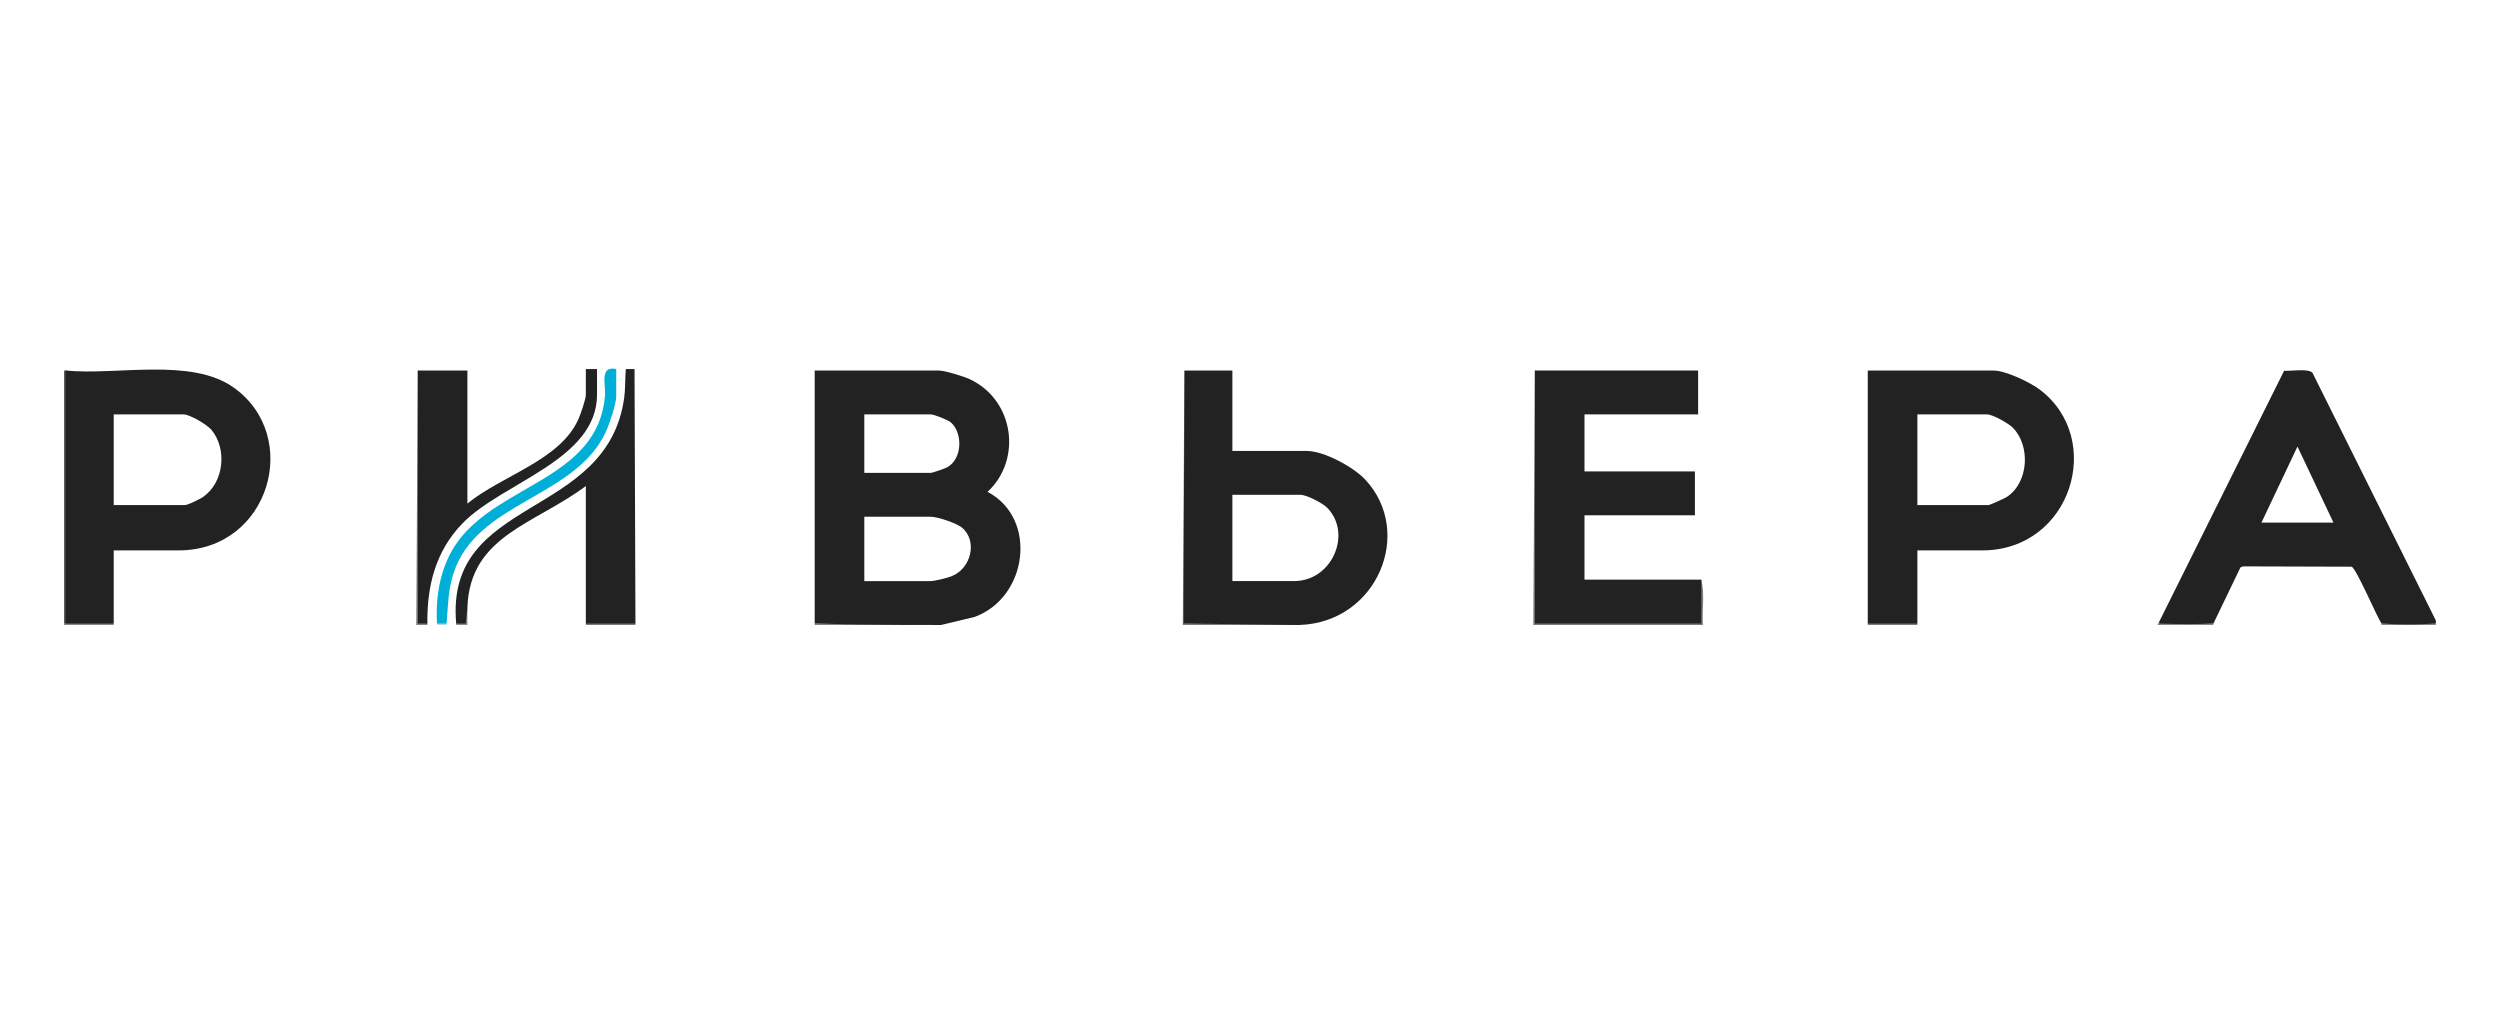 <?xml version="1.0" encoding="UTF-8"?> <svg xmlns="http://www.w3.org/2000/svg" width="156" height="63" viewBox="0 0 156 63" fill="none"><g clip-path="url(#clip0_4002_11612)"><path d="M95.776 23.121L95.975 23.184V38.795L95.776 38.907L95.846 38.725H106.04L106.162 38.907C106.084 38.899 105.967 38.876 105.962 38.827C105.933 38.514 105.901 36.477 105.962 36.302L106.162 36.17C106.39 37.07 106.2 38.074 106.261 38.999H95.676L95.776 23.122V23.121Z" fill="#7D797A"></path><path d="M73.906 23.121V38.908C76.121 38.893 78.341 38.93 80.558 38.901C80.746 38.898 80.878 38.999 80.896 38.999H73.806L73.906 23.122V23.121Z" fill="#7D797A"></path><path d="M26.071 23.121L26.27 23.184V38.725C26.495 38.683 26.628 38.744 26.67 38.908V38.999H25.971L26.071 23.122V23.121Z" fill="#858182"></path><path d="M4.1 38.907C4.071 38.967 4.037 38.966 4 38.907V23.121H4.1C4.17 23.131 4.3 23.153 4.3 23.184C4.366 28.331 4.365 33.647 4.3 38.795L4.1 38.907Z" fill="#4B4849"></path><path d="M58.526 38.997H50.837V38.906L58.526 38.997Z" fill="#7C797A"></path><path d="M138.118 38.906V38.997H134.623L134.723 38.815L138.118 38.906Z" fill="#7E7A7B"></path><path d="M152 38.906H148.604V38.997H152V38.906Z" fill="#7D7A7A"></path><path d="M7.096 38.906V38.997H4V38.906H4.1C4.109 38.835 4.132 38.73 4.189 38.723C4.712 38.663 6.437 38.657 6.952 38.723L7.096 38.906Z" fill="#7D7A7B"></path><path d="M39.651 38.907V38.998H36.556V38.907C36.565 38.835 36.591 38.728 36.645 38.724C37.003 38.701 39.478 38.692 39.586 38.785C39.62 38.814 39.638 38.858 39.651 38.907Z" fill="#7D7A7B"></path><path d="M119.644 38.907V38.998H116.548V38.907C116.557 38.835 116.583 38.728 116.637 38.724C116.995 38.701 119.47 38.692 119.578 38.785C119.612 38.814 119.63 38.858 119.644 38.907Z" fill="#7D7A7B"></path><path d="M29.166 38.997H28.467V38.906C28.477 38.766 28.617 38.692 28.888 38.682C28.848 38.283 28.941 38.023 29.166 37.902C29.153 38.266 29.175 38.634 29.166 38.997Z" fill="#858182"></path><path d="M27.867 38.906V38.997H27.268V38.906C27.232 38.631 27.814 38.645 27.867 38.906Z" fill="#ACD7EC"></path><path d="M95.776 23.121H105.963V25.858H98.872V29.417H105.763V32.154H98.872V36.169H106.162V38.907H95.776V23.121Z" fill="#222222"></path><path d="M28.467 38.907C27.751 30.9 37.903 32.478 38.952 24.808C39.026 24.267 38.998 23.586 39.053 23.029H39.595L39.652 38.907H36.556V30.329C33.348 32.729 29.329 33.418 29.166 37.903L29.067 38.907H28.467Z" fill="#222222"></path><path d="M26.07 23.121H29.166V31.424C31.294 29.675 34.914 28.744 36.075 26.194C36.221 25.875 36.556 24.927 36.556 24.626V23.029H37.255V24.626C37.255 28.708 31.35 30.095 28.864 32.654C27.159 34.409 26.64 36.596 26.669 38.907H26.069V23.121H26.07Z" fill="#222222"></path><path d="M27.268 38.907C27.168 37.146 27.492 35.251 28.586 33.769C31.22 30.198 37.296 29.857 37.752 24.716C37.812 24.041 37.38 22.793 38.453 23.029V24.717C38.453 25.203 38.026 26.468 37.802 26.951C35.885 31.095 29.748 31.286 28.295 35.784C27.961 36.818 27.951 37.841 27.868 38.907H27.268Z" fill="#00AFD7"></path><path d="M61.622 30.693C63.786 28.692 63.303 24.953 60.492 23.652C60.123 23.482 58.95 23.121 58.577 23.121H50.837V38.907C53.386 38.977 55.95 39.007 58.526 38.998H58.726L60.821 38.494C64.133 37.28 64.777 32.35 61.622 30.692V30.693ZM53.933 25.858H58.077C58.282 25.858 59.154 26.203 59.33 26.355C60.089 27.013 60.059 28.646 59.097 29.162C58.953 29.239 58.189 29.508 58.077 29.508H53.933V25.858ZM59.353 35.967C59.095 36.065 58.32 36.261 58.077 36.261H53.933V32.246H58.077C58.517 32.246 59.688 32.643 60.029 32.926C61.009 33.74 60.617 35.487 59.353 35.967Z" fill="#222222"></path><path d="M144.301 23.267C144.049 22.973 142.955 23.168 142.529 23.135L134.724 38.815C134.744 38.866 134.765 38.906 134.788 38.907C135.887 38.952 137.054 38.954 138.119 38.907L139.806 35.402L139.963 35.342L146.741 35.363C147.023 35.452 148.308 38.466 148.605 38.908C149.698 38.982 150.917 38.985 152 38.908V38.725L144.301 23.267ZM141.115 32.611L143.362 27.865L145.609 32.611H141.115Z" fill="#222222"></path><path d="M85.187 29.922C84.478 29.164 82.642 28.14 81.545 28.14H76.901V23.121H73.905L73.856 38.914C76.195 38.933 78.542 38.961 80.896 38.998C80.962 38.997 81.03 39 81.096 38.998C85.938 38.836 88.264 33.212 85.187 29.921V29.922ZM80.746 36.26H76.901V30.877H81.146C81.552 30.877 82.555 31.407 82.837 31.703C84.382 33.321 83.121 36.26 80.746 36.26Z" fill="#222222"></path><path d="M127.28 24.31C126.677 23.855 125.153 23.121 124.387 23.121H116.548V38.907H119.644V34.345H123.688C129.26 34.345 131.369 27.391 127.28 24.31ZM125.23 31.008C125.104 31.091 124.172 31.515 124.088 31.515H119.644V25.858H123.988C124.345 25.858 125.326 26.416 125.588 26.678C126.709 27.794 126.606 30.093 125.229 31.008H125.23Z" fill="#222222"></path><path d="M14.576 24.178C11.918 22.296 7.274 23.434 4.1 23.121V38.907H7.096V34.345H11.14C16.841 34.345 18.858 27.208 14.576 24.178ZM12.679 31.006C12.49 31.138 11.718 31.516 11.54 31.516H7.096V25.858H11.44C11.852 25.858 12.92 26.498 13.187 26.816C14.174 27.989 14 30.077 12.679 31.005V31.006Z" fill="#222222"></path></g><defs><clipPath id="clip0_4002_11612"><rect width="148" height="16" fill="white" transform="translate(4 23)"></rect></clipPath></defs></svg> 